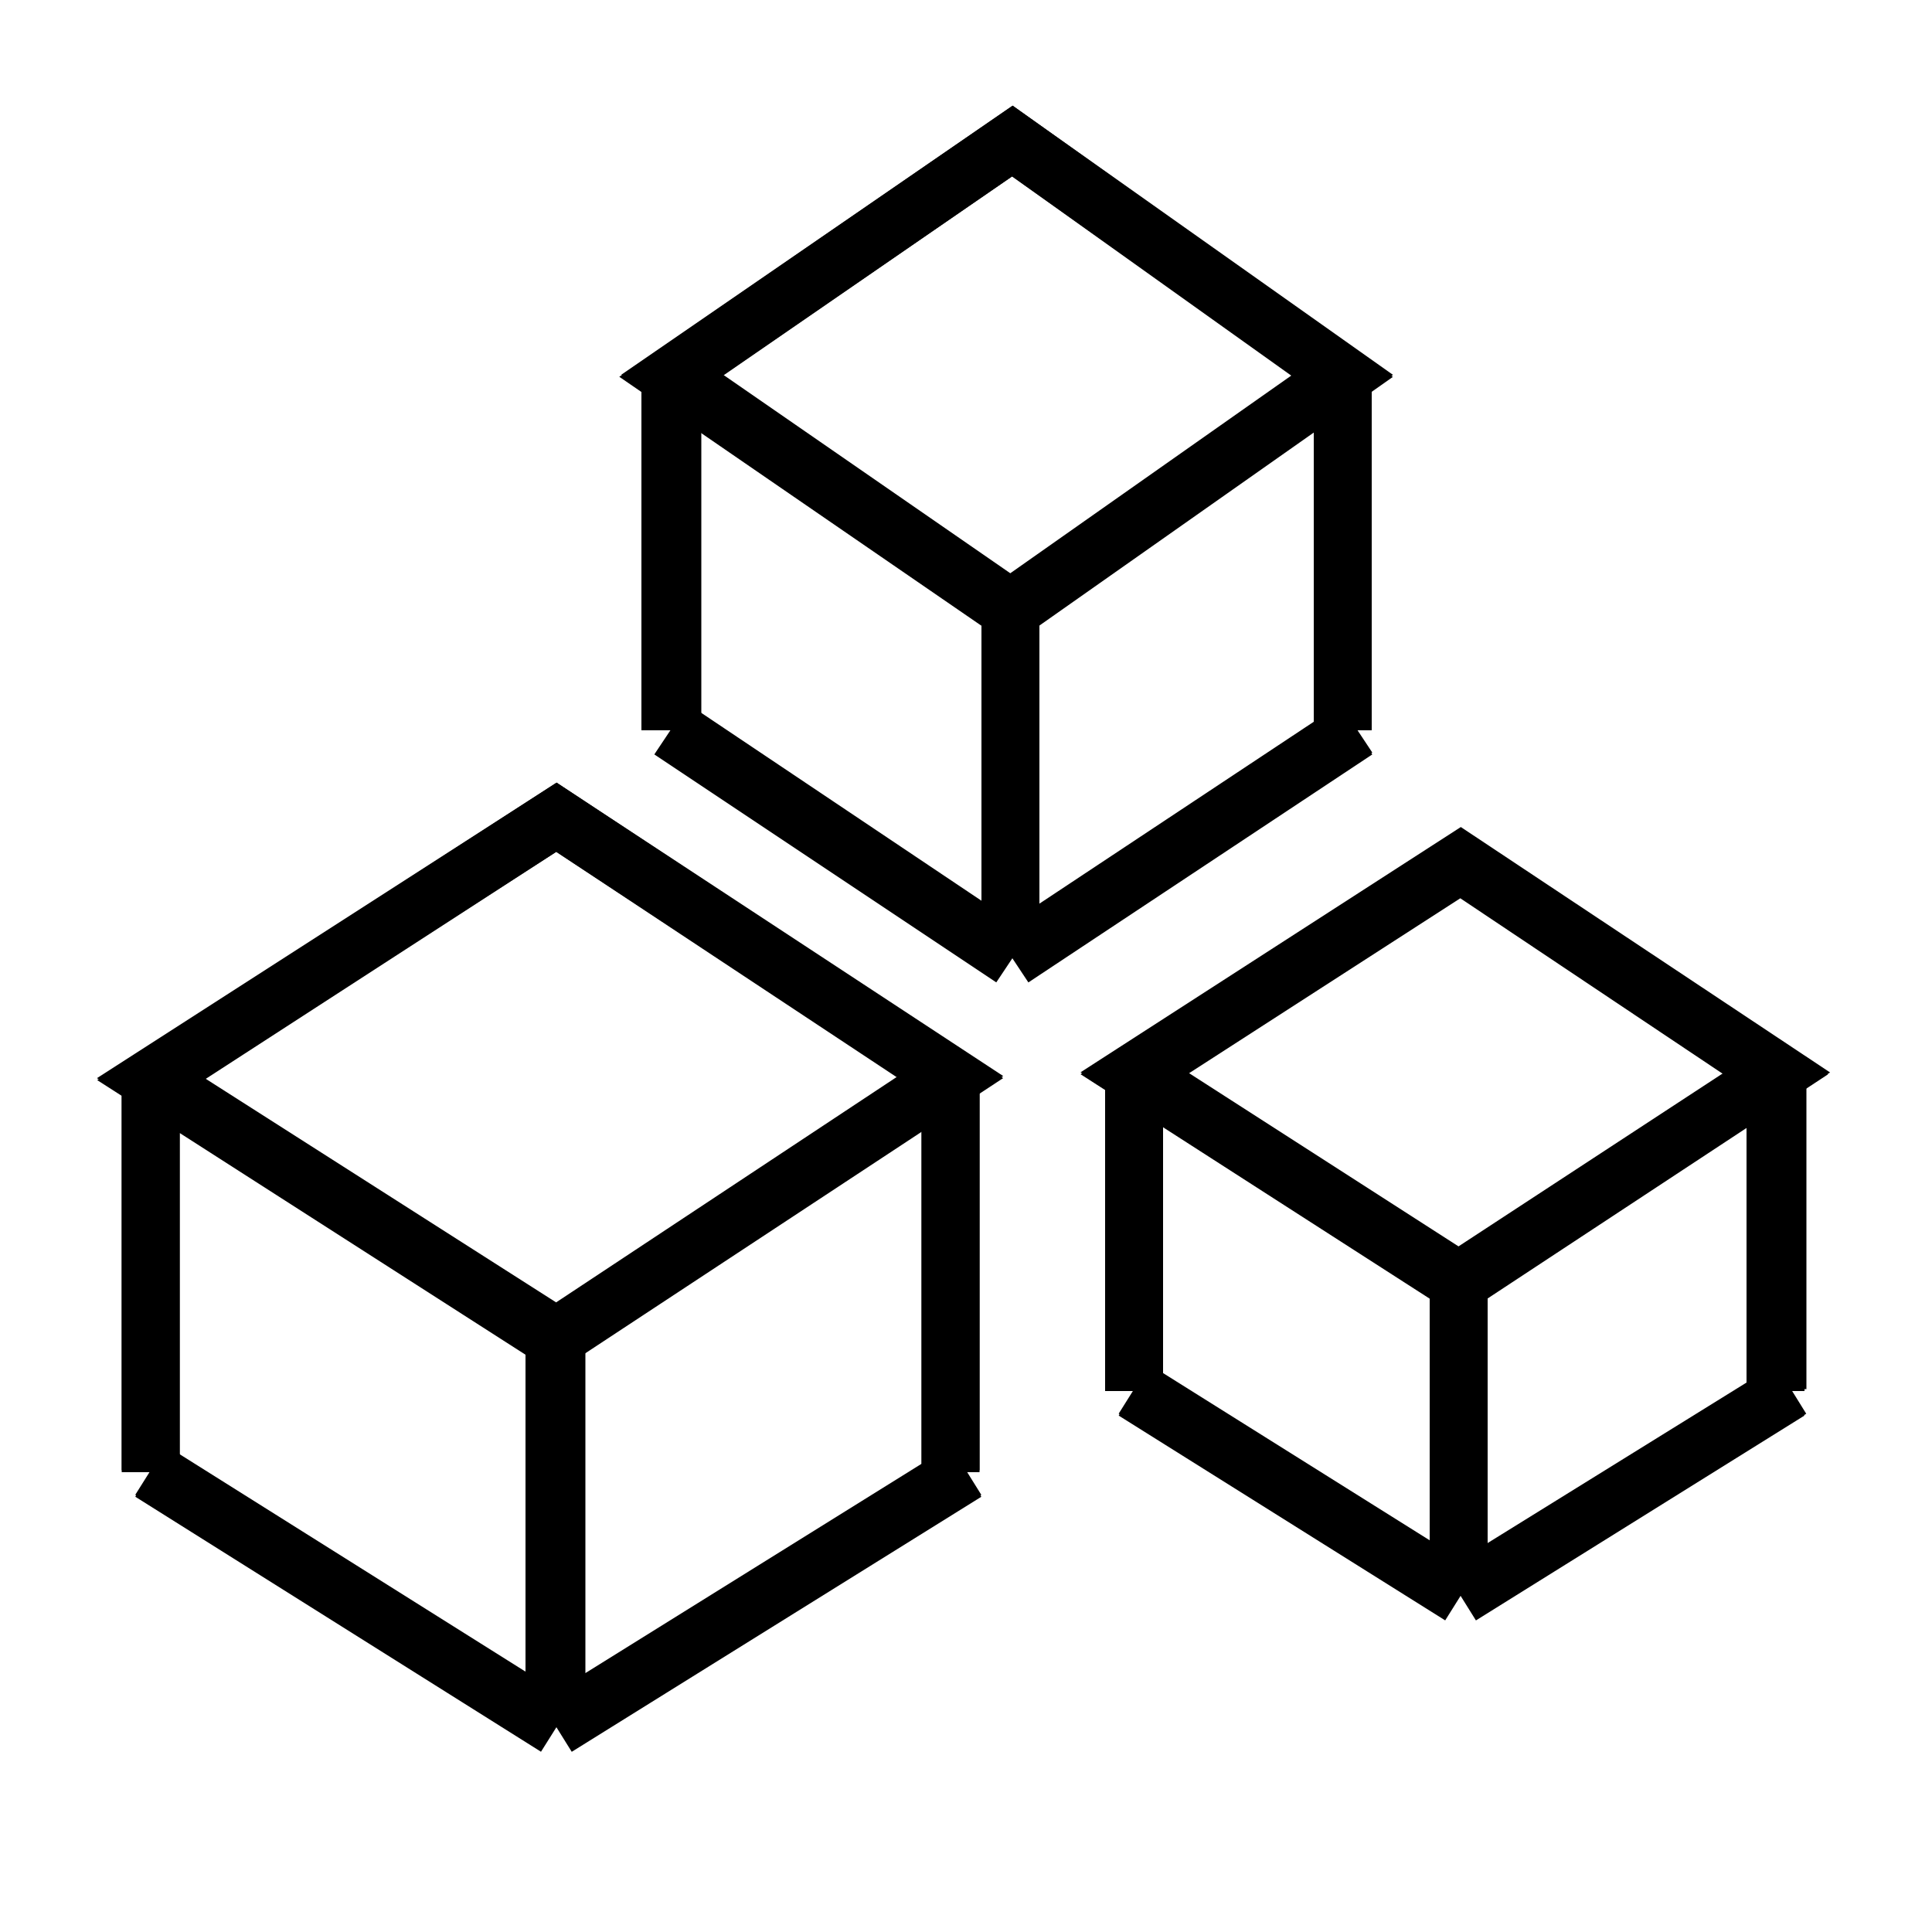 <svg xmlns="http://www.w3.org/2000/svg" viewBox="0 0 100 100" fill="none" stroke="#000" stroke-width="3" stroke-miterlimit="10"><path d="M69.5 19.4L52.3 31.5 34.8 19.4 52.4 7.3z"/><path d="M52.3 31.5v17.1m17.2-29.2v18.3m.7 0L52.4 49.5m0 0L34.8 37.7"/><path d="M34.8 19.4v18.3"/><path d="M69.5 19.5L52.3 31.6 34.7 19.5 52.4 7.3z"/><path d="M52.3 31.6v17.1m17.2-29.2v18.3m.7 0L52.4 49.6m0 0L34.7 37.8"/><path d="M34.7 19.5v18.3m14.5 17.9L28.8 69.2l-21-13.4 21-13.5z"/><path d="M28.8 69.2v19.1m20.4-32.6v20.4m.8 0L28.8 89.3m0 0l-21-13.2"/><path d="M7.8 55.7v20.4m41.4-20.3L28.7 69.3 7.8 55.9l21-13.6z"/><path d="M28.7 69.3v19.1m20.5-32.6v20.4m.8 0L28.8 89.4m0 0l-21-13.2"/><path d="M7.8 55.8v20.4M92 55.5L75.5 66.3 58.7 55.5l16.9-10.9z"/><path d="M75.5 66.3v15.4M92 55.5v16.4m.7 0L75.6 82.5m0 0L58.7 71.9"/><path d="M58.7 55.5v16.4m33.2-16.3L75.5 66.4 58.7 55.6l16.9-10.9z"/><path d="M75.5 66.4v15.4m16.4-26.2V72m.7 0l-17 10.6m0 0L58.7 72"/><path d="M58.7 55.6V72"/></svg>